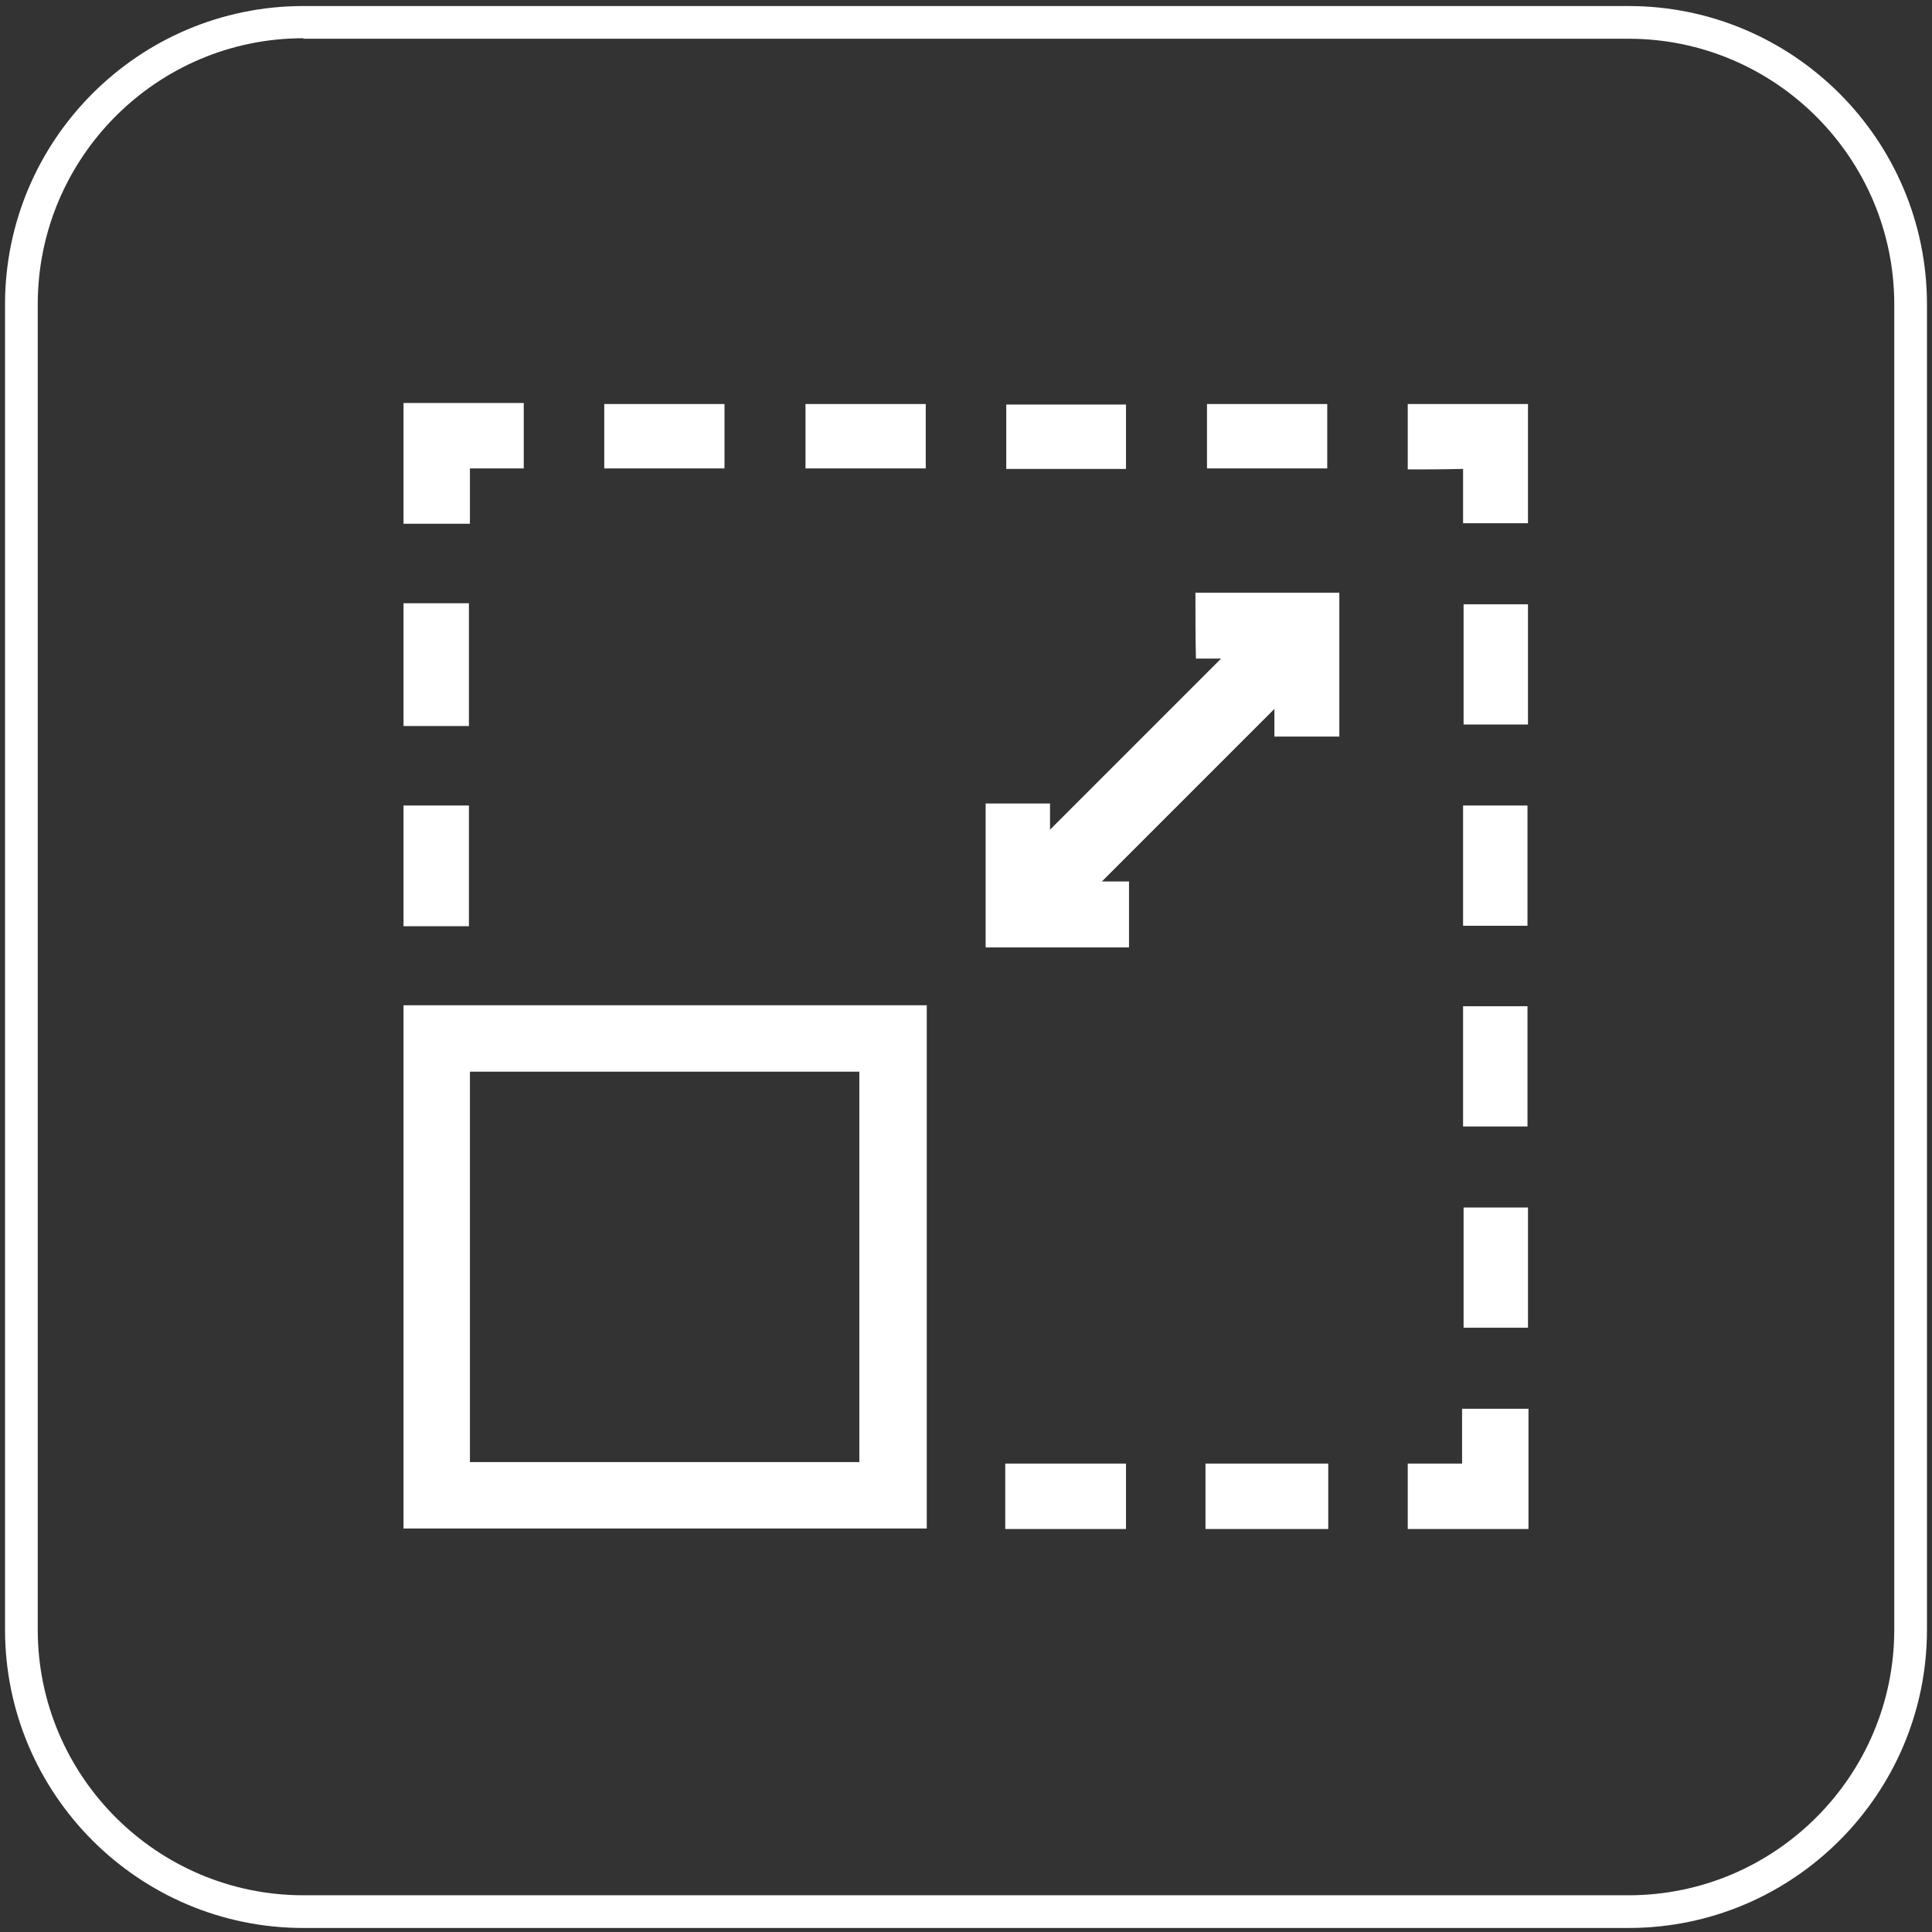 <?xml version="1.0" encoding="UTF-8"?>
<!-- Generator: Adobe Illustrator 25.4.1, SVG Export Plug-In . SVG Version: 6.00 Build 0)  -->
<svg xmlns="http://www.w3.org/2000/svg" xmlns:xlink="http://www.w3.org/1999/xlink" version="1.1" x="0px" y="0px" viewBox="0 0 384 384" style="enable-background:new 0 0 384 384;" xml:space="preserve">
<rect x="0" y="0" width="384" height="384" fill="#333333" stroke="none"/>
<style type="text/css">
	.st0{display:none;}
	.st1{display:inline;}
	.st2{fill:#FFFFFF;}
	.st3{display:inline;fill:#FFFFFF;}
</style>
<g id="Warstwa_2" class="st0">
	<rect class="st1" width="384" height="384"></rect>
</g>
<g id="Layer_1">
	<g>
		<path class="st2" d="M323.7,383.2H60.3C27.6,383.2,1,356.6,1,323.9V60.5C1,27.8,27.6,1.2,60.3,1.2h263.4    c32.7,0,59.3,26.6,59.3,59.3v263.4C383,356.6,356.4,383.2,323.7,383.2z M60.3,7.6C31.2,7.6,7.5,31.3,7.5,60.5v263.4    c0,29.1,23.7,52.8,52.8,52.8h263.4c29.1,0,52.8-23.7,52.8-52.8V60.5c0-29.1-23.7-52.8-52.8-52.8H60.3V7.6z"></path>
	</g>
	<g id="Spocznosc_uzytkownikow" class="st0">
		<path class="st3" d="M221.5,227.1c-15,11.2-25.1,12.8-46.7,7.5c-1.2,2.4-2.5,4.9-3.7,7.3c-1.2,2.4-2.4,4.9-3.7,7.4    c6.4,4.8,10.1,11.1,10.5,19c0.3,6-1.4,11.4-5.1,16.2c-7.5,9.8-20.9,12.5-31.7,6.6c-10.7-6-15.5-18.8-11.2-30.3    c4.1-11,16.5-19,31-14.8c2.4-4.9,4.9-9.7,7.5-14.8c-9.2-5.8-15.8-13.6-19.6-24c-10.3,2.8-20.5,5.5-30.8,8.3c0,6.1-2,11.3-7,15.1    c-3.3,2.5-7.1,3.7-11.3,3.6c-8.1-0.2-15.2-6.5-16.5-14.5c-1.4-8.1,3.1-16.1,10.8-19.2c6.5-2.6,16.3-1.6,22.1,8.2    c10.2-2.7,20.4-5.5,30.9-8.3c-1.2-6.9-1-13.6,0.8-20.3s5-12.5,9.2-17.6c-5.7-5.7-11.3-11.3-17-16.9c-16.6,12.9-38.3,8.4-49.5-5.5    c-11.4-14-10.3-34.4,2.6-47.2c12.9-12.8,33.5-13.6,47.6-2c13.6,11.3,17.7,32.6,5,49.1c5.7,5.6,11.3,11.2,17,16.9    c13.5-11.3,32-13.8,48.4-6.6c2.2-4,4.4-8,6.7-12.1c-5.2-4.4-8-10.1-8-16.9c0.1-5.1,1.8-9.6,5.1-13.5c6.8-7.9,18.1-9.6,27-4.3    c8.8,5.3,12.5,16.1,8.8,25.7c-3.2,8.3-13.1,16.4-26.8,12.5c-2.2,3.9-4.4,8-6.7,12.1c5.7,3.9,10.3,8.6,13.9,14.3    c3.5,5.7,5.6,11.9,6.5,18.6c2,0,3.9,0.1,5.8,0c9.3-0.3,18.7-0.8,28-1c1.4-0.1,2.3-0.3,2.8-2c2.1-6.2,8.6-10.1,15-9.1    c6.9,1,12,6.6,12.2,13.6c0.2,6.4-4.3,12.3-10.7,13.9c-6.4,1.6-13.2-1.6-16-7.6c-0.5-1.1-0.9-1.9-2.4-1.8    c-11.1,0.5-22.2,0.9-33.3,1.3c-0.3,0-0.6,0.1-0.4,0.1c-1.3,5.1-2.1,10.2-3.9,14.8c-1.8,4.6-4.7,8.9-7.2,13.3    c5.3,5.3,10.9,10.8,16.5,16.4c18.3-14,40.4-7.2,50.4,6.4c10.7,14.4,9,34.7-4,46.7c-13.5,12.5-33.6,12.9-47.4,1    c-13.1-11.3-17-32.1-4.5-48.5C232.9,238.4,227.3,232.8,221.5,227.1z M192,153.3c-21.3-0.1-38.6,17.3-38.7,38.7    c-0.1,21.2,17.4,38.8,38.6,38.8c21.4,0.1,38.9-17.2,39-38.4C231,170.7,213.7,153.3,192,153.3z M135.6,269.5    c0,9.8,7.9,17.6,17.7,17.6c9.6,0,17.6-7.9,17.6-17.4c0-9.8-7.9-17.8-17.8-17.7C143.5,252,135.6,259.9,135.6,269.5z M128.5,117.2    c6.9,4.3,10.5,10.6,10.7,19c9.1-9.8,10.2-27.8-2.4-39.2c-11.7-10.7-30.4-9.4-40.6,3c-10.6,12.9-6.4,29.6,0.6,35.9    c0.2-8.3,3.9-14.6,10.9-18.9c-5.1-7.2-4.9-14.7,0.7-19.9c5.1-4.9,13.1-5.1,18.5-0.8C133,101.3,133.6,108.6,128.5,117.2z     M255.8,265.1c-5-8.5-4.6-15.5,1.3-20.5c5.3-4.4,12.9-4.6,18.3-0.1c2.7,2.3,4.3,5.1,4.9,8.6c0.7,4.4-0.7,8.4-3.6,11.9    c7.1,4.4,10.7,10.7,10.9,19.1c9.4-10.4,9.9-28.6-2.9-39.7c-12.1-10.5-30.7-8.6-40.6,4c-10.3,13.1-5.6,29.6,1,35.4    C245.2,275.7,248.8,269.5,255.8,265.1z M245.1,121.6c0-7.8-6.4-14.2-14.2-14.2c-7.8,0-14.1,6.4-14.1,14.2c0,7.7,6.3,14,14,14    C238.7,135.7,245,129.4,245.1,121.6z M100.3,227.2c5.7,0.1,10.6-4.7,10.6-10.4c0.1-5.9-4.7-10.7-10.5-10.7    c-5.8,0-10.6,4.7-10.6,10.4C89.7,222.4,94.4,227.2,100.3,227.2z M131.5,132c-1.5-6.3-7.3-10.6-13.9-10.5    c-6.2,0.1-11.9,4.6-13.1,10.5C113.5,132,122.4,132,131.5,132z M279.7,280c-1.3-6.3-7.6-10.9-14.4-10.4    c-6.1,0.3-11.9,5.3-12.4,10.5c8.7,0,17.3,0,25.9,0C279.1,280,279.4,280,279.7,280z M248.1,287.2c10.5,10.1,28.7,8.3,36.1,0    C272.2,287.2,260.3,287.2,248.1,287.2z M99.8,139.2c10.9,10.3,29,8.1,36.1,0C124,139.2,112.1,139.2,99.8,139.2z M125.1,107.5    c0-3.9-3.2-7-7-7c-3.9-0.1-7.2,3.2-7.1,7.2c0.1,3.8,3.2,6.9,7.1,6.9C121.9,114.4,125.1,111.3,125.1,107.5z M266.2,262.5    c3.8,0,7-3.2,7-7c0-3.9-3.1-7-6.9-7.1c-3.9-0.1-7.2,3.1-7.2,7C259.2,259.3,262.3,262.4,266.2,262.5z M294.5,188.5c0-3.8-3.2-7-7-7    s-7,3.1-7,6.9c-0.1,3.9,3.2,7.2,7.1,7.1C291.3,195.5,294.5,192.3,294.5,188.5z"></path>
		<path class="st3" d="M183.5,193.5c-10.3-8.7-12-19.3-4.5-27.5c6.9-7.5,18.5-7.8,25.6-0.6c4,4.1,5.8,9.1,5,14.8    c-0.8,5.7-3.9,9.9-9.1,13.1c4.3,1.7,7.7,4.1,10.5,7.4c3.6,4.4,5.6,9.4,5.8,15.1c0.1,2.8-1.3,4.2-4.1,4.2c-13.8,0-27.5,0-41.3,0    c-2.8,0-4.2-1.4-4-4.3c0.6-9.5,5.1-16.6,13.6-21.2C181.8,194.3,182.6,194,183.5,193.5z M175,213c11.5,0,22.8,0,34.2,0    c-1.4-8-8.8-14-17.2-14C183.7,199.1,176.3,205.1,175,213z M192.1,188.5c5.8,0,10.5-4.7,10.6-10.4c0.1-5.8-4.7-10.6-10.6-10.7    c-5.7-0.1-10.6,4.7-10.6,10.4C181.5,183.7,186.2,188.5,192.1,188.5z"></path>
	</g>
	<g id="Skalowalnosc">
		<path class="st2" d="M80.2,199.8c34.6,0,69.1,0,104,0c0,34.8,0,69.4,0,104c-34.6,0-69.3,0-104,0C80.2,269.2,80.2,234.5,80.2,199.8    z M93.4,213c0,26,0,51.8,0,77.6c25.9,0,51.7,0,77.4,0c0-25.9,0-51.7,0-77.6C145,213,119.3,213,93.4,213z"></path>
		<path class="st2" d="M80.2,80.1c7.9,0,15.8,0,23.9,0c0,4.4,0,8.5,0,13c-3.5,0-7,0-10.7,0c0,3.7,0,7.2,0,11c-4.5,0-8.8,0-13.2,0    C80.2,96.2,80.2,88.2,80.2,80.1z"></path>
		<path class="st2" d="M279.8,303.9c0-4.3,0-8.5,0-13c3.6,0,7.1,0,10.8,0c0-3.7,0-7.2,0-10.9c4.5,0,8.7,0,13.2,0c0,8,0,16,0,23.9    C295.8,303.9,287.8,303.9,279.8,303.9z"></path>
		<path class="st2" d="M80.2,119.9c4.3,0,8.5,0,13,0c0,8.2,0,16.1,0,24.4c-4.3,0-8.7,0-13,0C80.2,136.2,80.2,128.1,80.2,119.9z"></path>
		<path class="st2" d="M239.6,303.9c0-4.3,0-8.5,0-13c8.2,0,16.1,0,24.4,0c0,4.3,0,8.6,0,13C255.9,303.9,247.8,303.9,239.6,303.9z"></path>
		<path class="st2" d="M80.2,160.1c4.3,0,8.5,0,13,0c0,8,0,15.8,0,24c-4.3,0-8.7,0-13,0C80.2,176.1,80.2,168.1,80.2,160.1z"></path>
		<path class="st2" d="M199.8,303.9c0-4.3,0-8.5,0-13c8.1,0,15.9,0,24,0c0,4.3,0,8.7,0,13C215.9,303.9,207.8,303.9,199.8,303.9z"></path>
		<path class="st2" d="M237.6,117.8c9.6,0,19,0,28.6,0c0,9.5,0,19,0,28.6c-4.2,0-8.4,0-12.9,0c0-1.9,0-3.8,0-5.5    c-11.5,11.5-22.9,22.9-34.3,34.3c1.5,0,3.3,0,5.4,0c0,4.5,0,8.7,0,13.1c-9.5,0-18.9,0-28.5,0c0-9.5,0-19,0-28.6    c4.2,0,8.4,0,12.8,0c0,1.9,0,3.8,0,5.2c11.4-11.4,22.8-22.8,34-34c-1.1,0-3,0-5,0C237.6,126.5,237.6,122.3,237.6,117.8z"></path>
		<path class="st2" d="M279.8,93.3c0-4.5,0-8.7,0-13c8,0,15.8,0,23.9,0c0,7.8,0,15.7,0,23.7c-4.2,0-8.4,0-12.9,0c0-3.5,0-7.1,0-10.8    C287,93.3,283.5,93.3,279.8,93.3z"></path>
		<path class="st2" d="M120.1,93.1c0-4.3,0-8.5,0-12.8c8,0,15.8,0,23.9,0c0,4.2,0,8.4,0,12.8C136.2,93.1,128.3,93.1,120.1,93.1z"></path>
		<path class="st2" d="M239.9,93.1c0-4.4,0-8.5,0-12.8c8,0,15.8,0,23.9,0c0,4.2,0,8.5,0,12.8C255.8,93.1,248,93.1,239.9,93.1z"></path>
		<path class="st2" d="M290.9,120.1c4.3,0,8.5,0,12.8,0c0,8,0,15.8,0,23.9c-4.2,0-8.4,0-12.8,0C290.9,136.2,290.9,128.3,290.9,120.1    z"></path>
		<path class="st2" d="M303.7,263.9c-4.3,0-8.5,0-12.8,0c0-8,0-15.8,0-23.9c4.2,0,8.4,0,12.8,0C303.7,247.8,303.7,255.7,303.7,263.9    z"></path>
		<path class="st2" d="M160.1,93.1c0-4.3,0-8.5,0-12.8c8,0,15.8,0,23.9,0c0,4.2,0,8.4,0,12.8C176.2,93.1,168.3,93.1,160.1,93.1z"></path>
		<path class="st2" d="M223.8,93.2c-8,0-15.8,0-23.8,0c0-4.3,0-8.5,0-12.8c7.8,0,15.7,0,23.8,0C223.8,84.5,223.8,88.7,223.8,93.2z"></path>
		<path class="st2" d="M290.8,160.1c4.3,0,8.5,0,12.8,0c0,8,0,15.8,0,23.9c-4.2,0-8.5,0-12.8,0C290.8,176,290.8,168.1,290.8,160.1z"></path>
		<path class="st2" d="M290.8,200c4.4,0,8.5,0,12.8,0c0,8,0,15.8,0,23.9c-4.2,0-8.4,0-12.8,0C290.8,215.9,290.8,208,290.8,200z"></path>
	</g>
	<g id="integracja_z_innymi_narzedziami" class="st0">
		<path class="st3" d="M249.7,77.9c10,3.6,12.8,7.6,12.8,18.4c0,24.1,0,48.1,0,72.1c0,0.9,0,1.8-0.1,2.7c-0.4,1.9-1.5,3-3.5,3.2    c-0.7,0.1-1.5,0.1-2.2,0.1c-9.4,0-18.9,0-28.2,0c-0.9,0-1.7,0.1-3.1,0.2c0.7,1,1.1,1.6,1.6,2.2c4.5,5.7,5,13.6,1.3,19.8    c-3.6,6.1-11,9.4-18,8c-7.2-1.4-12.8-7.2-13.9-14.4c-0.8-5.1,0.4-9.7,3.7-13.7c0.3-0.4,0.5-0.7,0.8-1.1c0.1-0.1,0-0.3,0.1-0.7    c-8.7,0-17.4,0-26.3,0c0,0.6-0.1,1.4-0.1,2.2c0,8.2-0.1,16.5,0.1,24.7c0.1,3.5-1.4,5.8-4.5,7.2c-3.2,1.6-6.1,1.3-9-0.9    c-0.9-0.7-1.7-1.5-2.6-2.1c-3.7-2.3-9.9-1.6-12.3,1.5c-3,3.9-2.9,9.6,0.3,13c3.3,3.5,9,4,12.8,1.1c0.5-0.4,0.9-0.8,1.4-1.1    c3.9-3.3,9.6-2.8,12.5,1.3c0.8,1.2,1.3,2.9,1.3,4.4c0.1,8.8,0.1,17.7,0.1,26.5c0,0.8,0,1.6,0,2.5c9.3,0,18.3,0,27.6,0    c0.2-14.4,5.3-26.9,15.5-37.1c10.2-10.3,22.6-15.5,37.4-15.6c0.1-0.8,0.1-1.5,0.1-2.1c0-3.3-0.1-6.5,0-9.8    c0.1-2.6,1.6-4.2,3.9-4.1c2.2,0.1,3.7,1.6,3.8,4.1c0.1,4.1,0.1,8.3,0.1,12.5c0,0.1,0.1,0.1,0.1,0.2c26.4,4.4,45.1,29.1,42.7,55.6    c-2.1,24.7-21.9,45.4-48.1,47.3c-25.9,1.9-49.8-16-54.9-43c-0.8,0-1.6,0-2.3,0c-9.4,0-18.9,0-28.2,0c-4.1,0-5.6-1.5-5.6-5.7    c0-9.6,0-19.2,0-28.7c0-0.8,0-1.6,0-2.9c-5.1,4.6-10.4,6.5-16.7,5.1c-3.9-0.8-7.2-2.7-9.7-5.8c-5.4-6.4-5.2-16.1,0.5-23.2    c3.3-4,7.8-5.3,12.7-5c4.9,0.2,9.1,2.1,13.3,5.7c0-1.4,0-2.1,0-2.9c0-19.3,0-38.6,0-57.8c0-1.1,0.1-2.3,0.3-3.3    c1.7-6.6,8.5-8.8,13.7-4.3c2.4,2.1,5,3.3,8.3,2.8c3.9-0.6,7-3.7,7.8-7.8c0.7-3.8-1.3-8.1-4.7-10.1c-3.4-2-7.5-1.6-10.5,1.1    c-1.6,1.4-3.3,2.5-5.4,2.9c-5.2,0.8-9.3-3-9.4-8.7c-0.1-8.5,0-17.1,0-25.6c0-0.8,0-1.6,0-2.6c-0.8-0.1-1.6-0.1-2.3-0.1    c-23.3,0-46.7,0-70.1,0c-5.5,0-8.4,2.9-8.4,8.4c0,23.5,0,47,0,70.6c0,0.5,0.1,1,0.1,1.7c9.8,0,19.5,0,29.7,0    c-0.7-0.9-1.1-1.6-1.6-2.2c-8.1-10.2-2.9-25.2,9.9-28.1c11.6-2.6,22.4,7.9,20.3,19.8c-0.6,3.3-1.9,6.2-4.1,8.8    c-0.4,0.4-0.7,0.9-1.3,1.6c0.8,0.1,1.4,0.2,1.9,0.2c3.2,0,6.4,0,9.6,0c2.6,0.1,4.3,1.5,4.4,3.8c0.1,2.4-1.6,4-4.3,4.1    c-3.6,0.1-7.3,0-10.9,0c-4.5,0-7.6-2.9-8.1-7.4c-0.3-2.9,0.8-5.1,2.6-7.3c3.3-3.7,3.4-9,0.5-12.7c-3.3-4.1-8.8-4.7-12.9-1.5    c-4.2,3.3-5,9.3-1.7,13.6c0.5,0.7,1.1,1.2,1.6,1.9c2.9,3.9,1.9,10-2.3,12.5c-1.1,0.7-2.5,0.8-3.8,0.8c-9,0.1-18,0.1-26.9,0.1    c-0.7,0-1.5,0-2.4,0c-0.1,0.8-0.1,1.6-0.1,2.3c0,23.3,0,46.7,0,70.1c0,2.6,0.6,4.8,2.6,6.6c1.7,1.4,3.6,1.9,5.8,1.9    c18.3,0,36.5,0,54.7,0c0.7,0,1.3,0,2,0c2.4,0.2,4.1,1.7,4,3.9c0,2-1.9,3.8-4.1,3.9c-0.5,0.1-1,0-1.6,0c-18,0-35.9,0-53.8,0    c-9.3,0-14.4-3.8-17.1-12.7c-0.1-0.2-0.2-0.4-0.3-0.6c0-53,0-105.9,0-158.9c0.2-0.5,0.4-1.1,0.5-1.7c1.3-5.1,4.5-8.6,9.4-10.4    c0.9-0.4,1.8-0.6,2.7-0.9C143.8,77.9,196.7,77.9,249.7,77.9z M174.4,114.7c0.2,0.1,0.3,0.2,0.5,0.3c0.6-0.5,1.3-1,1.9-1.4    c3.9-3,8.3-4.2,13.1-3.5c7.2,1.1,12.8,6.9,14.2,14.4c1.3,6.9-2,14.2-8.2,17.9c-6.1,3.7-13.8,3-19.5-1.6c-0.5-0.4-1.1-0.8-2-1.4    c0,9.3,0,18,0,27c1.1,0,1.9,0,2.8,0c7.6,0,15.3,0,22.9,0.1c5.9,0.1,9.9,4.7,8.5,10.1c-0.5,1.8-1.7,3.4-2.8,4.9    c-2.3,3.1-2.7,7.4-0.7,10.9c2,3.4,5.6,5.1,9.7,4.5c3.9-0.6,6.9-3.4,7.8-7.2c0.8-3.6-0.4-6.4-2.8-9.1c-4.5-5.1-2-12.3,4.6-13.8    c0.8-0.2,1.8-0.2,2.6-0.2c8.3,0,16.6,0,24.9,0c0.8,0,1.6,0,2.6,0c0-0.8,0-1.5,0-2.1c0-23.4,0-46.9,0-70.3c0-5.6-2.8-8.3-8.4-8.3    c-23.2,0-46.3,0-69.4,0c-0.8,0-1.6,0.1-2.4,0.1C174.4,95.7,174.4,105.2,174.4,114.7z M298,254c-0.1-24.4-19.9-44-44.3-43.9    c-24.3,0.1-43.9,19.9-43.8,44.1c0.2,24.3,19.9,43.9,44.2,43.8C278.3,297.9,298,278.2,298,254z"></path>
		<path class="st3" d="M240.5,240.9c0,3,0.1,5.6-0.1,8.1c-0.1,0.6-0.8,1.3-1.4,1.6c-3.5,1.9-7.1,3.6-11,5.6c2.3,1.2,4.3,2.2,6.3,3.2    c1.7,0.8,3.3,1.6,5,2.5c0.5,0.3,1.2,1,1.2,1.6c0.1,2.6,0.1,5.2,0.1,8.1c-0.8-0.4-1.4-0.6-2-0.9c-7-3.6-14-7.2-21-10.7    c-1.3-0.7-1.7-1.4-1.9-2.9c-0.2-2.7,0.7-4.2,3.2-5.4c6.5-3,12.8-6.4,19.2-9.7C238.7,241.8,239.4,241.5,240.5,240.9z"></path>
		<path class="st3" d="M267.3,240.9c1,0.5,1.6,0.8,2.3,1.1c6.9,3.5,13.7,7,20.6,10.4c1.5,0.7,1.9,1.6,2,3.2c0.2,2.7-0.7,4.1-3.1,5.3    c-6.5,3-12.8,6.4-19.2,9.7c-0.7,0.4-1.4,0.7-2.5,1.1c0-2.9-0.1-5.6,0.1-8.2c0.1-0.6,0.9-1.3,1.5-1.6c3.5-1.9,7.1-3.6,11.1-5.6    c-2-1-3.5-1.8-5.1-2.6c-1.9-1-3.8-2-5.8-2.9c-1.3-0.6-1.9-1.3-1.9-2.8C267.5,245.8,267.3,243.5,267.3,240.9z"></path>
		<path class="st3" d="M265.7,236.2c-0.5,1.4-0.9,2.4-1.3,3.5c-3.9,10-7.8,20-11.5,30c-0.6,1.6-1.4,2.1-3,2c-2-0.1-4.1-0.1-6.4-0.1    c0.2-0.8,0.4-1.4,0.5-1.9c4.1-10.6,8.1-21.1,12.1-31.7c0.5-1.4,1.1-2,2.7-1.9C261,236.3,263.2,236.2,265.7,236.2z"></path>
	</g>
	<g id="funkcjonalnosc" class="st0">
		<path class="st3" d="M245.4,274.1c-9,5.7-18.2,9.9-28.2,12.5c-4.9,1.3-4.9,1.4-4.9,6.6c0,5.4,0,10.9,0,16.3c0,3.5-1.5,4.9-5,5    c-10.3,0-20.5,0-30.9,0c-3.5,0-4.9-1.5-4.9-5c0-7.1,0-14.3,0-21.2c-5.8-2-11.6-3.5-17-5.8c-5.4-2.2-10.7-5.2-16.3-8    c-4.6,4.7-9.5,9.7-14.4,14.6c-3.1,3.1-4.9,3.1-8,0.1c-7.1-7-14.1-14.1-21.1-21.1c-2.8-2.8-2.8-4.8,0-7.5c5-5,10-9.9,14.5-14.4    c-3.6-8.2-7.1-15.9-10.3-23.7c-1-2.5-1.7-5.2-2.2-7.8c-0.3-1.8-1.2-2.1-2.7-2c-6.4,0.1-12.7,0.1-19.1,0c-3.9,0-5.3-1.4-5.3-5.4    c0-10,0-20.1,0-30.1c0-3.9,1.4-5.3,5.4-5.3c6.3,0,12.6-0.1,18.8,0.1c1.9,0.1,2.6-0.5,3-2.4c2.5-10.9,6.9-20.9,13.1-30.6    c-4.5-4.5-9-8.9-13.5-13.4c-5-5-5-5.8-0.1-10.7c6.6-6.7,13.1-13.2,19.7-19.7c2.9-2.9,4.8-2.9,7.8,0c4.9,5,9.8,9.9,14.7,14.8    c4.7-2.4,9-5,13.7-7c5.4-2.2,11.2-4.1,16.9-5.7c2.2-0.6,2.7-1.5,2.7-3.6c-0.1-6.2-0.1-12.4-0.1-18.6c0-3.8,1.4-5.2,5.2-5.2    c10.1,0,20.2,0,30.3,0c3.8,0,5.2,1.4,5.2,5.2c0,7.1,0,14.1,0,21.4c11.8,2.6,22.7,7.1,33,13.7c5-5,9.8-9.9,14.8-14.9    c3.1-3.1,4.9-3.1,8-0.1c7,6.9,13.9,13.9,20.9,20.9c3.1,3.1,3.1,4.9,0,8c-5,4.9-9.9,9.8-14.3,14.1c3.6,8.2,7.1,16,10.3,23.7    c1,2.4,1.7,5,2.1,7.6c0.3,2,1.3,2.4,3.1,2.3c6.2-0.1,12.4-0.1,18.6,0c4.2,0,5.6,1.3,5.6,5.4c0,10,0,20.1,0,30.1    c0,3.9-1.4,5.3-5.4,5.3c-6.3,0-12.6,0.1-18.8,0c-1.7,0-2.5,0.3-2.9,2.2c-2.5,11-6.9,21.1-13.1,30.7c0.7,0.7,1.3,1.4,1.9,2    c10.4,10.4,20.9,20.7,31.2,31.2c11.2,11.4,6.2,30.1-9,34.1c-7.8,2-14.5-0.1-20.1-5.6c-10.3-10.2-20.5-20.4-30.7-30.7    C246.8,275.6,246.1,274.9,245.4,274.1z M77.8,204.3c7.2,0,14.1,0,20.9,0c3,0,4.4,1,4.9,3.7c2.4,12.7,7.2,24.3,14.5,35    c1.6,2.3,1.4,4.1-0.7,6.1c-3.8,3.9-7.7,7.8-11.5,11.6c-1.1,1.1-2.3,2.1-3.3,3.1c6,6.1,11.6,11.7,17.5,17.6    c4.8-4.8,9.5-9.6,14.3-14.4c2.7-2.7,4.1-2.9,7.1-0.7c10.3,7,21.6,11.6,33.9,14c3.4,0.7,4.4,1.8,4.4,5.4c0,6.1,0,12,0,18.1    c0,0.8,0,1.6,0,2.4c8.4,0,16.3,0,24.5,0c0-6.8,0-13.5,0-20.2c0-3.9,0.9-4.8,4.6-5.8c5.2-1.4,10.5-2.7,15.6-4.6s9.9-4.6,14.8-6.9    c-4.3-4.3-8.2-8.2-12.1-12.1c-35.4,19-76.2,5.9-96-23.4C111.4,204,115,165,140,139.9c24.9-24.9,64.1-28.6,93.3-8.8    c29.3,19.9,42.3,60.6,23.5,95.7c4,4,8,8,11.9,11.8c5.6-9.1,9.5-19.2,11.6-30.1c0.6-3.3,1.8-4.3,5.2-4.3c6.1,0,12.2,0,18.4,0    c0.8,0,1.6,0,2.3,0c0-8.4,0-16.3,0-24.5c-6.9,0-13.7,0-20.5,0c-3.5,0-4.8-1-5.4-4.4c-2.4-12.2-6.9-23.4-13.9-33.7    c-2.2-3.3-2.1-4.6,0.8-7.5c4.8-4.8,9.5-9.5,14.1-13.9c-5.9-5.8-11.6-11.6-17.3-17.3c0.1-0.1-0.1,0-0.2,0.1    c-4.5,4.4-8.9,8.8-13.4,13.3c-3.5,3.5-4.5,3.6-8.5,0.9c-9.3-6.3-19.5-10.5-30.5-13c-7-1.5-7-1.5-7-8.6c0-5.9,0-11.8,0-17.8    c-8.3,0-16.3,0-24.5,0c0,6.6,0,13.1,0,19.5c0,4.8-0.7,5.8-5.4,6.7c-11.6,2.2-22.2,6.7-32,13.2c-4.1,2.7-5.1,2.7-8.6-0.8    c-4.6-4.6-9.2-9.2-13.5-13.6c-5.9,5.9-11.6,11.6-17.4,17.5c4.7,4.6,9.6,9.5,14.4,14.4c2.2,2.3,2.4,3.9,0.6,6.5    c-7.2,10.5-11.9,22-14.3,34.6c-0.5,2.8-1.9,3.9-4.8,3.9c-6.2,0-12.4,0-18.6,0c-0.8,0-1.6,0.1-2.4,0.1    C77.8,188.1,77.8,196,77.8,204.3z M221,250.2c-7.2-7.3-14.2-14.5-21.4-21.5c-2.6-2.6-6.1-3.2-9.7-3c-3.3,0.2-6.7,0.3-9.9-0.1    c-26.7-3-43.2-32-32.2-56.7c1.9-4.2,4.7-4.8,8-1.4c6.3,6.3,12.7,12.7,19,18.9c0.5,0.5,1.3,1.4,2,1.4c3.6,0.1,7.2,0.1,11,0.1    c0-3.3-0.1-6.1,0.1-9c0.1-1.8-0.5-3-1.7-4.2c-6.4-6.3-12.7-12.6-19-18.9c-2.9-2.9-2.4-6,1.4-7.6c14.2-6,27.9-4.8,40.3,4.1    c12.6,9,18.1,21.7,16.8,37.1c-0.4,4.6,0.7,8.4,4,11.6c6.3,6.3,12.7,12.6,19,18.9c0.5,0.5,1,0.8,1.5,1.2    c13.9-27,6.9-62.4-19.8-81.9c-26.6-19.5-63.5-16.1-86.1,8c-22.4,23.7-23.7,60.7-3.1,86C162.3,259,197.2,263,221,250.2z     M153.9,177.1c-0.3,0.7-0.4,1-0.5,1.4c-5,20.9,13.2,41.7,34.6,39.4c7.8-0.8,14.1,1.5,19.5,7c25,25.1,50.1,50.1,75.2,75.2    c0.8,0.8,1.7,1.7,2.6,2.4c6.6,5.4,16.7,2.5,19.3-5.6c1.6-5.2,0.1-9.5-3.7-13.2c-14-13.9-28-28-42-42    c-11.6-11.6-23.1-23.1-34.6-34.6c-5.1-5-7.4-11-6.6-18.2c1.8-15.8-8.5-30.9-23.9-35c-5.4-1.4-11-1.6-16.7,0.4    c0.5,0.7,1.4,1.1,1.9,1.7c5,5,10.1,9.9,14.9,15c1.2,1.2,2,3.2,2,4.9c0.3,5.1,0.1,10.2,0.1,15.3c0,3.5-1.5,5-5,5    c-4.8,0-9.7-0.1-14.6,0.1c-2.6,0.1-4.5-0.8-6.3-2.7C165,188,159.5,182.6,153.9,177.1z"></path>
		<path class="st3" d="M229.3,225c1.4,0.9,2.7,1.4,3.5,2.2c16,15.9,32,31.9,47.9,47.9c2.2,2.2,2.3,4.5,0.6,6.3    c-1.8,1.8-4.2,1.6-6.5-0.6c-15.9-15.9-31.8-31.8-47.7-47.7c-1.6-1.6-2.4-3.3-1.3-5.2C226.6,226.7,228,226,229.3,225z"></path>
		<path class="st3" d="M218,222c-2.6,0.1-7.1-4.6-7-7.1c0.1-2.9,3.3-4.9,5.6-3.4c1.9,1.2,3.7,3.1,4.9,5C223,218.8,220.8,222,218,222    z"></path>
		<path class="st3" d="M297,293c-0.1,2.9-3.3,5-5.8,3.5c-1.8-1.2-3.5-2.8-4.6-4.6c-1.6-2.4,0.4-5.7,3.3-5.9    C292.5,285.9,297,290.4,297,293z"></path>
	</g>
	<g id="dostepnosc" class="st0">
		<path class="st3" d="M292.3,250.7c-4-1.6-8.3-2.2-12-3.2c-0.3-6.3-0.6-12.7-0.8-19.2c0-0.9,0.3-2,0.7-2.8    c5-12.1,10.1-24,14.9-36.2c4.1-10.2,8.3-20.3,15.7-28.7c1.8-2,1.4-4.4,0.8-6.8c-2.3-9.7-4.5-19.5-6.8-29.3    c-1.1-4.6-3.5-5.7-7.4-3.2c-7.4,4.5-14.6,9.4-22.2,13.6c-5.2,2.9-8.8,6.3-8.3,12.7c0,0.4-0.1,0.7-0.2,1.1    c-1.6,10.4-6.2,19.8-10.2,29.3c-1.6,4-3.3,7.9-4.9,11.7c-4.9-1.7-9.5-3.4-14.2-5.1c0.1-0.7,0.1-1.5,0.1-2.3    c0.6-11.5,1.1-22.9,1.8-34.4c0.1-1.3,0.4-2.7,1.1-3.7c7.5-10.4,10.7-22,8-34.6c-3.2-15.1-12.1-26.7-23.5-36.6    c-1.5-1.3-3.1-1.5-4.8-0.4c-1.8,1.1-2.2,2.8-1.8,4.8c1.1,5,0.8,10-2,14.3c-4.1,6.2-8.8,12.1-13.1,18.1c-1.6,2.3-3.6,4.4-4.8,6.9    c-4.4,9.3-2.3,17.9,3.5,25.9c0.7,1,1.4,2.5,1.2,3.7c-2.1,14-3.2,28.1-2.7,42.3c0,0.8-0.1,1.8-0.6,2.2c-3,2.1-6.1,4.2-9.4,6.3    c-0.2-0.6-0.3-1-0.4-1.5c-5.3-22.5-10.5-45.1-15.8-67.6c-1.2-5-1.8-10.4-4-15c-5.9-11.9-12.5-23.5-18.9-35.2    c-1-1.8-2.6-3.7-4.4-4.7c-6.4-3.5-13.2,0.9-13.6,8.8c-0.5,13.1-0.9,26.3-1.3,39.4c-0.1,1.3,0.1,2.5,0.4,3.8    c4.7,20.3,9.5,40.5,14.2,60.6c1.7,7.3,3.4,14.5,5.2,21.9c-3.2,0.5-6.1,0.9-9.2,1.4c-2.2-5.3-4.4-10.5-6.6-15.7    c-5-12.1-9.9-24.1-15-36.1c-2-4.9-6.4-6.7-10.9-4.9c-10.6,4.4-21.3,8.7-31.8,13.1c-5.9,2.5-7.5,6.4-5,12.3    c4.9,12,9.9,23.9,14.9,35.8c4.7,11.2,9.3,22.3,14.1,34c-0.9,0.2-1.6,0.3-2.2,0.4c-15.7,2-27.8,15.5-28.1,31.2    C71.7,297.5,86,312,104.3,312c58.4,0,116.8,0,175.3,0c1.7,0,3.5-0.2,5.2-0.4c14.6-2.3,25.1-13.1,27.1-28    C313.5,270,305.6,256.3,292.3,250.7z M270.6,164.8c1.5-6.3,3-12.6,4.5-18.8c0.2-0.6,0.4-1.5,0.9-1.8c5-3.2,10.1-6.4,15.1-9.5    c0.1,0.1,0.3,0.3,0.4,0.4c-1.6,3.8-3.2,7.7-4.7,11.5c-0.3,0.7-0.6,1.3-0.8,2c-0.6,2.2,0,4,2.1,5c2,0.9,4.3,0.1,5.2-2.1    c1.6-3.6,3-7.2,4.5-10.9c0.4-0.9,0.8-1.8,1.5-3.3c1.5,6.6,2.9,12.4,4.2,18.2c0.1,0.6-0.3,1.5-0.7,2.2c-3.3,5.4-6.6,10.9-9.9,16.3    c-0.6,0.9-1.5,1.8-2.5,2.2c-7.4,2.8-16.6-1.1-19.8-8.3C270.4,167,270.4,165.8,270.6,164.8z M258.9,193.1c2.4-5.5,4.7-11.1,7.1-17    c6,6.4,13.2,9.4,22.2,9.1c-4.2,10.3-8.4,20.2-12.6,30.3c-2.3-3.5-4.2-7-6.7-10c-2.8-3.3-6-6.4-9.1-9.4    C259,195.1,258.3,194.6,258.9,193.1z M208.8,115.7c4.8-5.8,9.4-11.8,13.6-18c2.1-3.2,3.2-7.1,4.8-11c4,3.8,7,8.5,9.5,13.6    c6.4,13.2,6.6,26.1-2,38.6c-1,1.5-2.1,2-3.8,1.9c-6.6-0.5-13.1-0.8-19.6-1.3c-1-0.1-2.3-0.8-2.9-1.6    C202.8,131.4,203.3,122.3,208.8,115.7z M209.7,159.4c0.6-4.3,1-7.9,1.5-11.9c6.8,0.4,13.4,0.8,20.1,1.1c0,4,0,7.6,0,12    C224.1,160.2,217.1,159.8,209.7,159.4z M230.9,168.7c-0.6,4.9-1.1,10.1-1.6,14.8c-7.1,1-13.8,2-20.4,3c0-6.1,0-12.6,0-19    C216.3,167.8,223.4,168.2,230.9,168.7z M141,95.5c0.2-4.4,0.3-8.8,0.6-13.1c0.1-0.7,0.7-1.3,1.1-2c0.6,0.4,1.3,0.7,1.6,1.2    c2.8,4.9,5.4,9.9,8.2,15c-3.3,3.2-7,3.9-11.4,2.8C141,98.1,140.9,96.8,141,95.5z M140.8,122.4c-0.3-0.4-0.6-0.9-0.6-1.5    c-0.1-4.4,0-8.7,0-12.9c3.5-0.3,6.2-0.1,8.8-0.7c2.5-0.6,4.9-1.9,7.6-3.1c2,3.6,4,7.4,6.1,11.2c0.3,0.6,0.3,1.5,0.1,2.1    c-1.3,4.7-4.4,8.1-9.2,9.2C148.6,127.9,144.2,126.3,140.8,122.4z M148.1,156.6c-1.5-6.6-3.1-13.1-4.7-19.7    c-0.2-0.9-0.3-1.8-0.5-2.7c2.8,0.5,5.5,0.9,8.4,1.4c0.7,3,1.4,6.1,2.1,9.2c0.3,0.9,0.3,2,0.8,2.9c0.9,2.1,2.4,3.2,4.7,2.8    c2.1-0.4,3.4-2.5,3-4.8c-0.7-3.4-1.5-6.8-2.4-10.1c-0.4-1.5-0.1-2.3,1.3-3c1.8-1,3.4-2.4,5.3-3.8c1.5,6.1,2.9,12.1,4.3,18.1    c4.4,18.6,8.7,37,12.9,55.6c0.3,1.1-0.2,2.7-0.8,3.7c-1.3,2.3-2.9,4.5-4.7,7.3c-1.8-7.5-3.5-14.6-5.2-21.6c-2-8.6-4-17.2-6.1-25.8    c-0.7-3-2.6-4.4-5-3.8c-2.3,0.6-3.5,2.7-2.7,5.7c3,12.9,6.1,25.9,9.1,38.8c0.3,1.1,0.5,2.3,0.8,3.8c-2.8-0.6-5.2-1-7.4-1.8    c-0.8-0.3-1.6-1.6-1.8-2.5C155.8,189.6,152,173,148.1,156.6z M80.2,173.9c11.1-4.6,22-9.1,33.3-13.8c1,2.5,2,4.7,3.1,7.3    c-4.9,2.1-9.6,4-14.3,6c-2.8,1.2-3.8,3.7-2.3,5.9c1.3,2,3.2,2.3,5.3,1.5c3.9-1.5,7.8-3.2,11.6-4.7c0.8-0.3,1.6-0.7,2.8-1.1    c1.1,2.6,2,4.9,3.1,7.3c-2.2,0.9-4.2,1.7-6.2,2.6c-3.2,1.4-4.4,3.4-3.3,5.9c1,2.3,3.2,2.8,6.3,1.6c2-0.8,4-1.6,6.2-2.5    c1.1,2.5,2,4.7,3.1,7.3c-4.4,1.8-8.6,3.7-12.8,5.4c-0.4,0.2-0.8,0.3-1.3,0.5c-2.8,1.2-3.7,3-2.8,5.3c0.9,2.4,3,3.2,5.9,2    c3.9-1.5,7.8-3.2,11.7-4.7c0.8-0.3,1.5-0.6,2.5-0.9c1.1,2.5,2.1,4.9,3.2,7.6c-13.1,6.4-21.7,16.5-26.3,30.7    C99.3,219.9,89.8,197.1,80.2,173.9z M281.5,303.8c-13.1,0.3-26.3,0.1-39.4,0.1c-16.7,0-33.4,0-50.1,0c-29,0-58.1,0-87,0    c-11,0-19.6-5.5-23.3-15.3c-3.2-8.5-2.1-16.6,3.7-23.7c6.1-7.4,14-10.2,23.5-8.4c5.7,1.1,7,0.2,7.4-5.6    c1.7-27.3,33.1-43.9,56.7-29.9c1.1,0.6,2.1,1.4,3.2,2.1c3.5,2.3,5.7,1.6,7.3-2.1c3.2-7.6,7.8-14.1,14.3-19    c14-10.5,29.5-13,45.7-6.4c16.6,6.8,26.1,19.5,28.5,37.4c0.8,6,0.1,11.8-1.3,17.6c-1.1,4.5,0.9,6.7,5.4,5.9    c13.2-2.5,26.4,7.1,28.1,20.2C305.9,290.9,295.7,303.5,281.5,303.8z"></path>
		<path class="st3" d="M215.5,257.2c-1.6,0.6-2.7,0.5-3.9-0.9c-4.7-5.3-10.7-8-17.9-8c-8.6,0.1-15.4,3.7-20,10.8    c-4.5,6.9-5.4,14.4-2.1,22.2c1.4,3.2,5.3,3.9,6.8,1.1c0.7-1.2,0.7-3.2,0.3-4.6c-1.7-5.4-1.3-10.5,2.1-15.1    c7.1-9.6,20.9-8.6,27,1.8c2,3.5,3.8,4,6.9,2c6.8-4.2,13.6-2.7,17.8,4.2c1.6,2.6,3.8,3.3,5.9,2.1c2.1-1.2,2.5-3.3,1.1-6    C235,258.2,224.5,253.9,215.5,257.2z"></path>
		<path class="st3" d="M198.9,223.8c2.5,0.8,4.4-0.4,5.4-3.6c2.4-7.4,7.8-11.2,15.3-12.2c3.2-0.4,4.7-1.8,4.6-4.2    c-0.2-2.5-2-3.7-5.1-3.7c-10.2,0.3-19.2,7.4-22.4,17.5C195.7,220.8,196.5,223.1,198.9,223.8z"></path>
		<path class="st3" d="M142.4,228.5c-8,2.6-13.9,10.3-14.3,18.6c-0.1,2.8,1.3,4.7,3.6,4.9c2.5,0.2,4-1.3,4.4-4.2    c0.7-5.8,3.8-9.7,9.2-11.9c2.5-1,3.5-3.2,2.7-5.2C147,228.6,144.8,227.7,142.4,228.5z"></path>
		<path class="st3" d="M225.2,134.5c2.1,1.1,3.9,0.3,5.2-1.5c3.7-5.1,5.5-10.9,5.6-17.2c-0.1-1.7-0.2-3.5-0.4-5.2    c-0.4-2.7-2.2-4.2-4.4-3.8c-2.4,0.3-3.8,2.3-3.4,5c0.9,5.9-0.4,11.2-3.6,16.2c-0.3,0.5-0.8,1.1-0.9,1.6    C222.7,131.7,223.2,133.5,225.2,134.5z"></path>
	</g>
	<g id="bezpieczenstwo" class="st0">
		<path class="st3" d="M291.5,159.4c0-4.4,0-8.7,0-13.1v-12.2c0-11.9,0-23.9,0-35.8c0-3.9-1-5.2-4.5-6.2    c-27.8-7.9-60.6-17.2-93.1-26.4c-1.3-0.4-3-0.3-4.5,0.1c-31,8.8-62,17.7-92,26.2c-4,1.1-4.9,2.4-4.9,6.7c0,7.9,0,15.7,0,23.6    c0,21.4-0.1,43.5,0.1,65.3c0.1,6.9,0.3,14.9,1.9,22.7c5.3,26.7,15.9,49.3,31.4,67.2s36.6,31.4,62.3,40.3c1.3,0.5,2.6,0.7,3.9,0.7    c1.3,0,2.6-0.2,4-0.7c28-8.9,52-26,69.2-49.3c17.2-23.4,26.3-51.3,26.4-80.7C291.5,178.3,291.5,168.7,291.5,159.4z M281.9,147    c0,13.4,0,27.2-0.1,40.8c-0.2,55.1-35.3,103.4-87.5,120.3c-1.5,0.5-3.5,0.5-4.9,0c-46.9-16.6-75.8-49.8-85.7-98.7    c-1.2-5.9-1.8-12.4-1.9-20.4c-0.1-21-0.1-42.4-0.1-63.1c0-7.7,0-15.4,0-23.1v-1.9l5.6-1.7c4.3-1.3,8.6-2.5,12.8-3.7l11.2-3.2    c18.8-5.4,38.3-11,57.4-16.5c1.7-0.5,3.9-0.5,5.6-0.1c13.3,3.8,26.7,7.6,39.7,11.3c14.5,4.2,29.6,8.5,44.4,12.6    c2.4,0.7,3,1.6,3,4.1C281.9,118.2,281.9,132.9,281.9,147z"></path>
		<path class="st3" d="M273.4,141.6c0-9.9,0-19.9,0-29.8c0-3.7-1-5-4.4-6c-22.5-6.4-48.7-13.8-74.5-21c-1.7-0.5-3.7-0.5-5.4,0    c-19.5,5.5-39.3,11.2-58.5,16.7l-15.1,4.4c-4.4,1.3-5.2,2.2-5.2,6.8v17.2c0,19,0,38.7,0.1,58c0,4,0.1,8.8,0.7,13.3    c3.3,23,11.2,42.8,23.5,58.8c12.4,16,29.4,28.8,50.8,37.8c2.4,1,4.7,1.5,7.1,1.5c2.2,0,4.4-0.5,6.7-1.3    c11.2-4.4,21.8-10.8,32-19.8c28-24.5,42.1-55.1,42.1-91c0-7.7,0-15.5,0-23.2L273.4,141.6z M189.9,289c-39-15.9-62.1-45-68.8-86.3    c-0.7-4.1-1-8.6-1-13.4c-0.1-18.1-0.1-36.6-0.1-54.3c0-6.2,0-12.4,0-18.6v-1.7c2.2-0.7,4.4-1.3,6.5-1.9c4.9-1.4,9.7-2.8,14.6-4.2    c16.3-4.7,32.4-9.3,48.7-13.8c0.8-0.2,2.4-0.6,3.6-0.2c20.6,5.8,41.6,11.8,61.9,17.6l7.1,2c0.3,0.1,0.5,0.2,0.9,0.3    c0.1,0.1,0.3,0.1,0.5,0.2v1.4c0,7.7,0,15.3,0,22.9c0,16.7,0.1,33.9-0.1,50.9c-0.4,44-28.4,83.9-69.9,99.2    C192.8,289.5,191.1,289.4,189.9,289z"></path>
		<path class="st3" d="M231.8,172.3c1.5-2.2,1.4-4.4-0.5-6.2c-1.9-1.9-4-2-6.2-0.5c-0.6,0.4-1.1,1-1.7,1.5c-0.1,0.1-0.3,0.3-0.5,0.5    l-17,17.1c-7,7-14,14-21,21c-0.5,0.5-1,0.9-1.5,1.5c-0.2,0.2-0.4,0.4-0.6,0.6c-0.2-0.2-0.4-0.3-0.6-0.5c-0.5-0.5-0.9-0.9-1.4-1.3    c-1.9-1.9-3.7-3.7-5.6-5.6c-5-5-10.2-10.2-15.4-15.3c-1.3-1.2-3.6-2.2-5.4-2c-1.6,0.3-2.8,1.2-3.3,2.7c-0.6,1.9,0,4.1,1.7,5.7    c5.4,5.5,10.9,11,16.3,16.3l2.5,2.5c2.4,2.4,5,5,7.6,7.4c1.3,1.3,2.4,1.9,3.5,1.9c1.1,0,2.1-0.6,3.5-1.8c0.7-0.6,1.3-1.2,1.9-1.7    c14.2-14.2,28.4-28.4,42.7-42.6C231.2,173.1,231.6,172.7,231.8,172.3z"></path>
	</g>
</g>
</svg>

